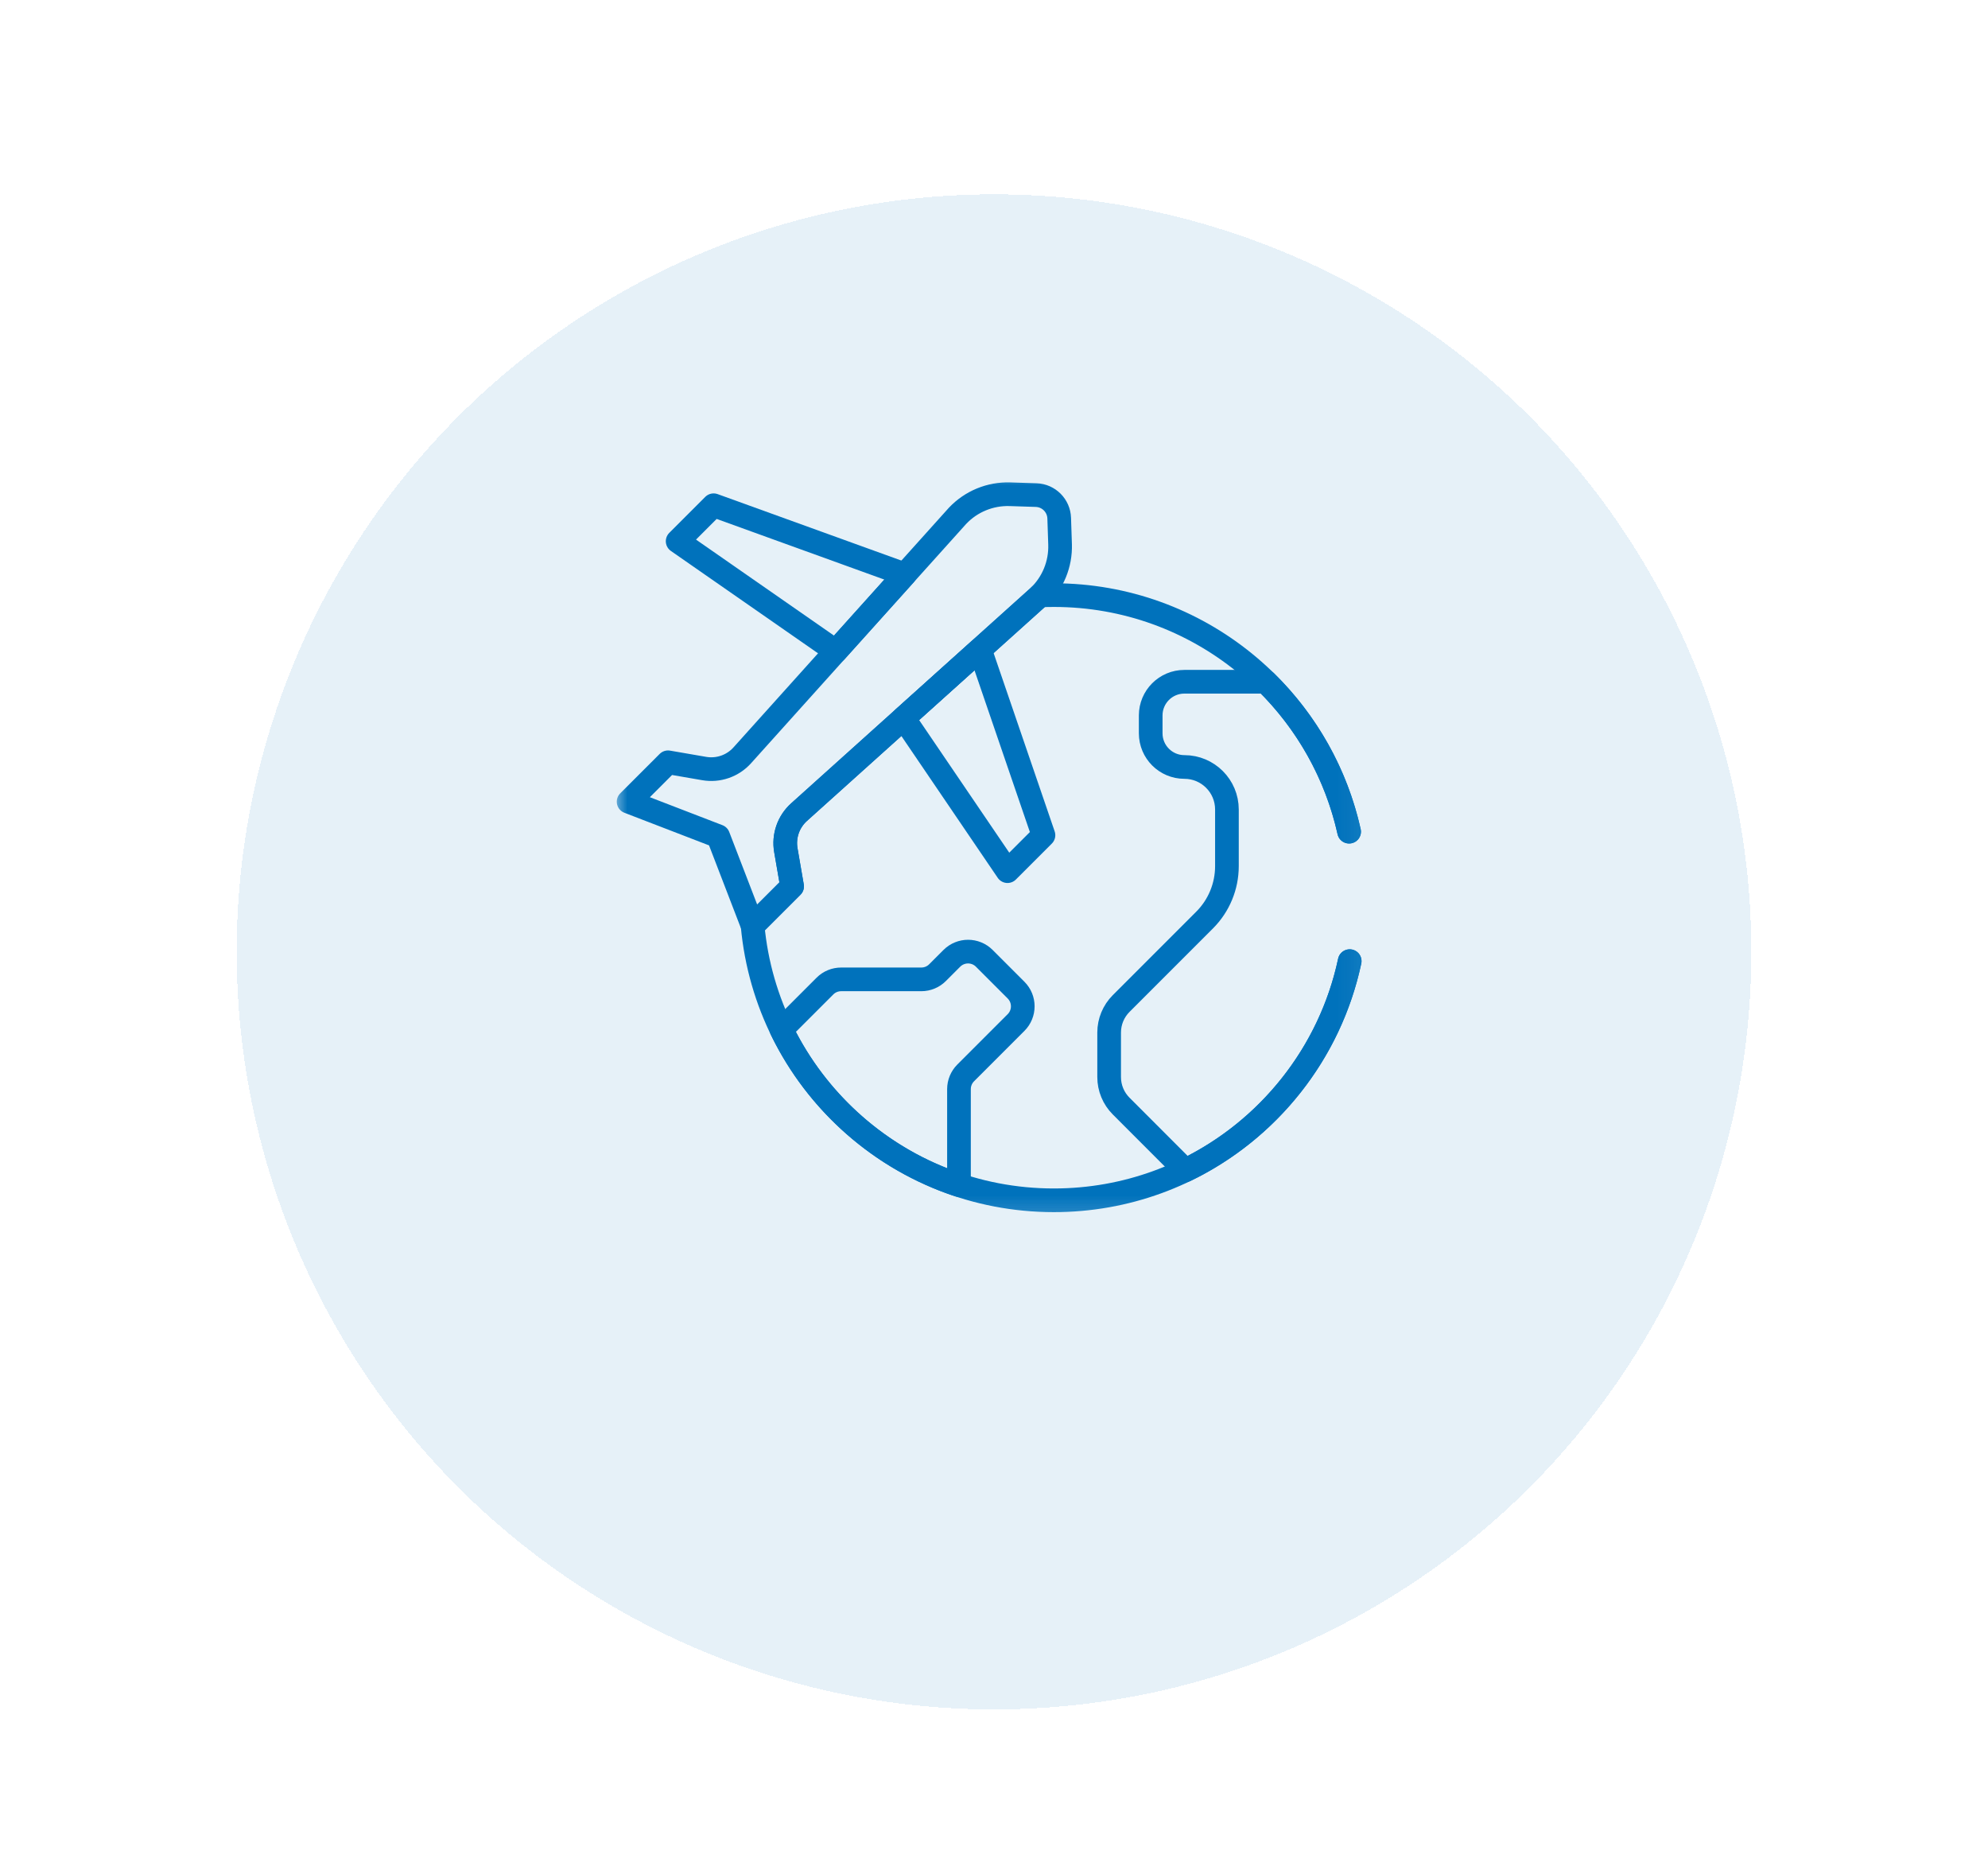 <svg width="84" height="79" viewBox="0 0 84 79" fill="none" xmlns="http://www.w3.org/2000/svg">
<g filter="url(#filter0_d_3352_1666)">
<g filter="url(#filter1_d_3352_1666)">
<circle cx="42" cy="32.209" r="32" fill="#0072BC" fill-opacity="0.1" shape-rendering="crispEdges"/>
</g>
<g clip-path="url(#clip0_3352_1666)">
<mask id="mask0_3352_1666" style="mask-type:luminance" maskUnits="userSpaceOnUse" x="25" y="15" width="33" height="33">
<path d="M25.937 15.79H57.937V47.791H25.937V15.79Z" fill="white"/>
</mask>
<g mask="url(#mask0_3352_1666)">
<path d="M33.205 31.913C33.102 31.318 33.313 30.711 33.762 30.307L43.88 21.21C44.487 20.637 44.819 19.83 44.792 18.995L44.755 17.889C44.738 17.358 44.312 16.932 43.781 16.914L42.675 16.878C41.84 16.851 41.033 17.183 40.459 17.79L31.362 27.908C30.958 28.357 30.352 28.567 29.756 28.465L28.227 28.201L26.561 29.866L30.346 31.324L31.803 35.108L33.469 33.443L33.205 31.913Z" stroke="#0072BC" stroke-miterlimit="10" stroke-linecap="round" stroke-linejoin="round"/>
<path d="M35.316 23.511L28.633 18.863L30.153 17.343L38.234 20.265L35.316 23.511Z" stroke="#0072BC" stroke-miterlimit="10" stroke-linecap="round" stroke-linejoin="round"/>
<path d="M44.09 31.281L42.571 32.8L38.178 26.337L41.404 23.438L44.09 31.281Z" stroke="#0072BC" stroke-miterlimit="10" stroke-linecap="round" stroke-linejoin="round"/>
<path d="M57.005 31.132C55.732 25.414 50.63 21.139 44.529 21.139C44.331 21.139 44.135 21.144 43.939 21.153C43.919 21.172 43.9 21.192 43.88 21.211L33.762 30.307C33.313 30.711 33.102 31.318 33.205 31.913L33.469 33.443L31.803 35.108L31.8 35.1C32.395 41.607 37.866 46.704 44.529 46.704C50.669 46.704 55.798 42.374 57.029 36.601" stroke="#0072BC" stroke-miterlimit="10" stroke-linecap="round" stroke-linejoin="round"/>
<path d="M57.005 31.132C56.459 28.681 55.212 26.496 53.483 24.799H50.044C49.258 24.799 48.621 25.436 48.621 26.222V26.976C48.621 27.762 49.258 28.399 50.044 28.399C50.54 28.399 50.99 28.6 51.315 28.925C51.641 29.25 51.842 29.7 51.842 30.197V32.587C51.842 33.442 51.503 34.261 50.899 34.865L47.374 38.39C47.048 38.715 46.865 39.157 46.865 39.617V41.498C46.865 41.959 47.048 42.4 47.374 42.725L50.084 45.437C53.586 43.745 56.197 40.503 57.03 36.601" stroke="#0072BC" stroke-miterlimit="10" stroke-linecap="round" stroke-linejoin="round"/>
<path d="M42.932 39.194L40.804 41.322C40.622 41.504 40.52 41.75 40.52 42.007V46.062C37.221 44.975 34.517 42.579 33.02 39.491L34.857 37.654C35.038 37.472 35.285 37.371 35.541 37.371H38.929C39.186 37.371 39.433 37.269 39.614 37.087L40.219 36.482C40.598 36.104 41.211 36.104 41.589 36.482L42.932 37.825C43.31 38.203 43.31 38.816 42.932 39.194Z" stroke="#0072BC" stroke-miterlimit="10" stroke-linecap="round" stroke-linejoin="round"/>
</g>
</g>
</g>
<defs>
<filter id="filter0_d_3352_1666" x="0" y="-5.791" width="84" height="84" filterUnits="userSpaceOnUse" color-interpolation-filters="sRGB">
<feFlood flood-opacity="0" result="BackgroundImageFix"/>
<feColorMatrix in="SourceAlpha" type="matrix" values="0 0 0 0 0 0 0 0 0 0 0 0 0 0 0 0 0 0 127 0" result="hardAlpha"/>
<feOffset dy="4"/>
<feGaussianBlur stdDeviation="5"/>
<feComposite in2="hardAlpha" operator="out"/>
<feColorMatrix type="matrix" values="0 0 0 0 1 0 0 0 0 1 0 0 0 0 1 0 0 0 0.12 0"/>
<feBlend mode="normal" in2="BackgroundImageFix" result="effect1_dropShadow_3352_1666"/>
<feBlend mode="normal" in="SourceGraphic" in2="effect1_dropShadow_3352_1666" result="shape"/>
</filter>
<filter id="filter1_d_3352_1666" x="0" y="-5.791" width="84" height="84" filterUnits="userSpaceOnUse" color-interpolation-filters="sRGB">
<feFlood flood-opacity="0" result="BackgroundImageFix"/>
<feColorMatrix in="SourceAlpha" type="matrix" values="0 0 0 0 0 0 0 0 0 0 0 0 0 0 0 0 0 0 127 0" result="hardAlpha"/>
<feOffset dy="4"/>
<feGaussianBlur stdDeviation="5"/>
<feComposite in2="hardAlpha" operator="out"/>
<feColorMatrix type="matrix" values="0 0 0 0 0 0 0 0 0 0 0 0 0 0 0 0 0 0 0.12 0"/>
<feBlend mode="normal" in2="BackgroundImageFix" result="effect1_dropShadow_3352_1666"/>
<feBlend mode="normal" in="SourceGraphic" in2="effect1_dropShadow_3352_1666" result="shape"/>
</filter>
<clipPath id="clip0_3352_1666">
<rect width="32" height="32" fill="white" transform="translate(25.937 15.79)"/>
</clipPath>
</defs>
</svg>
